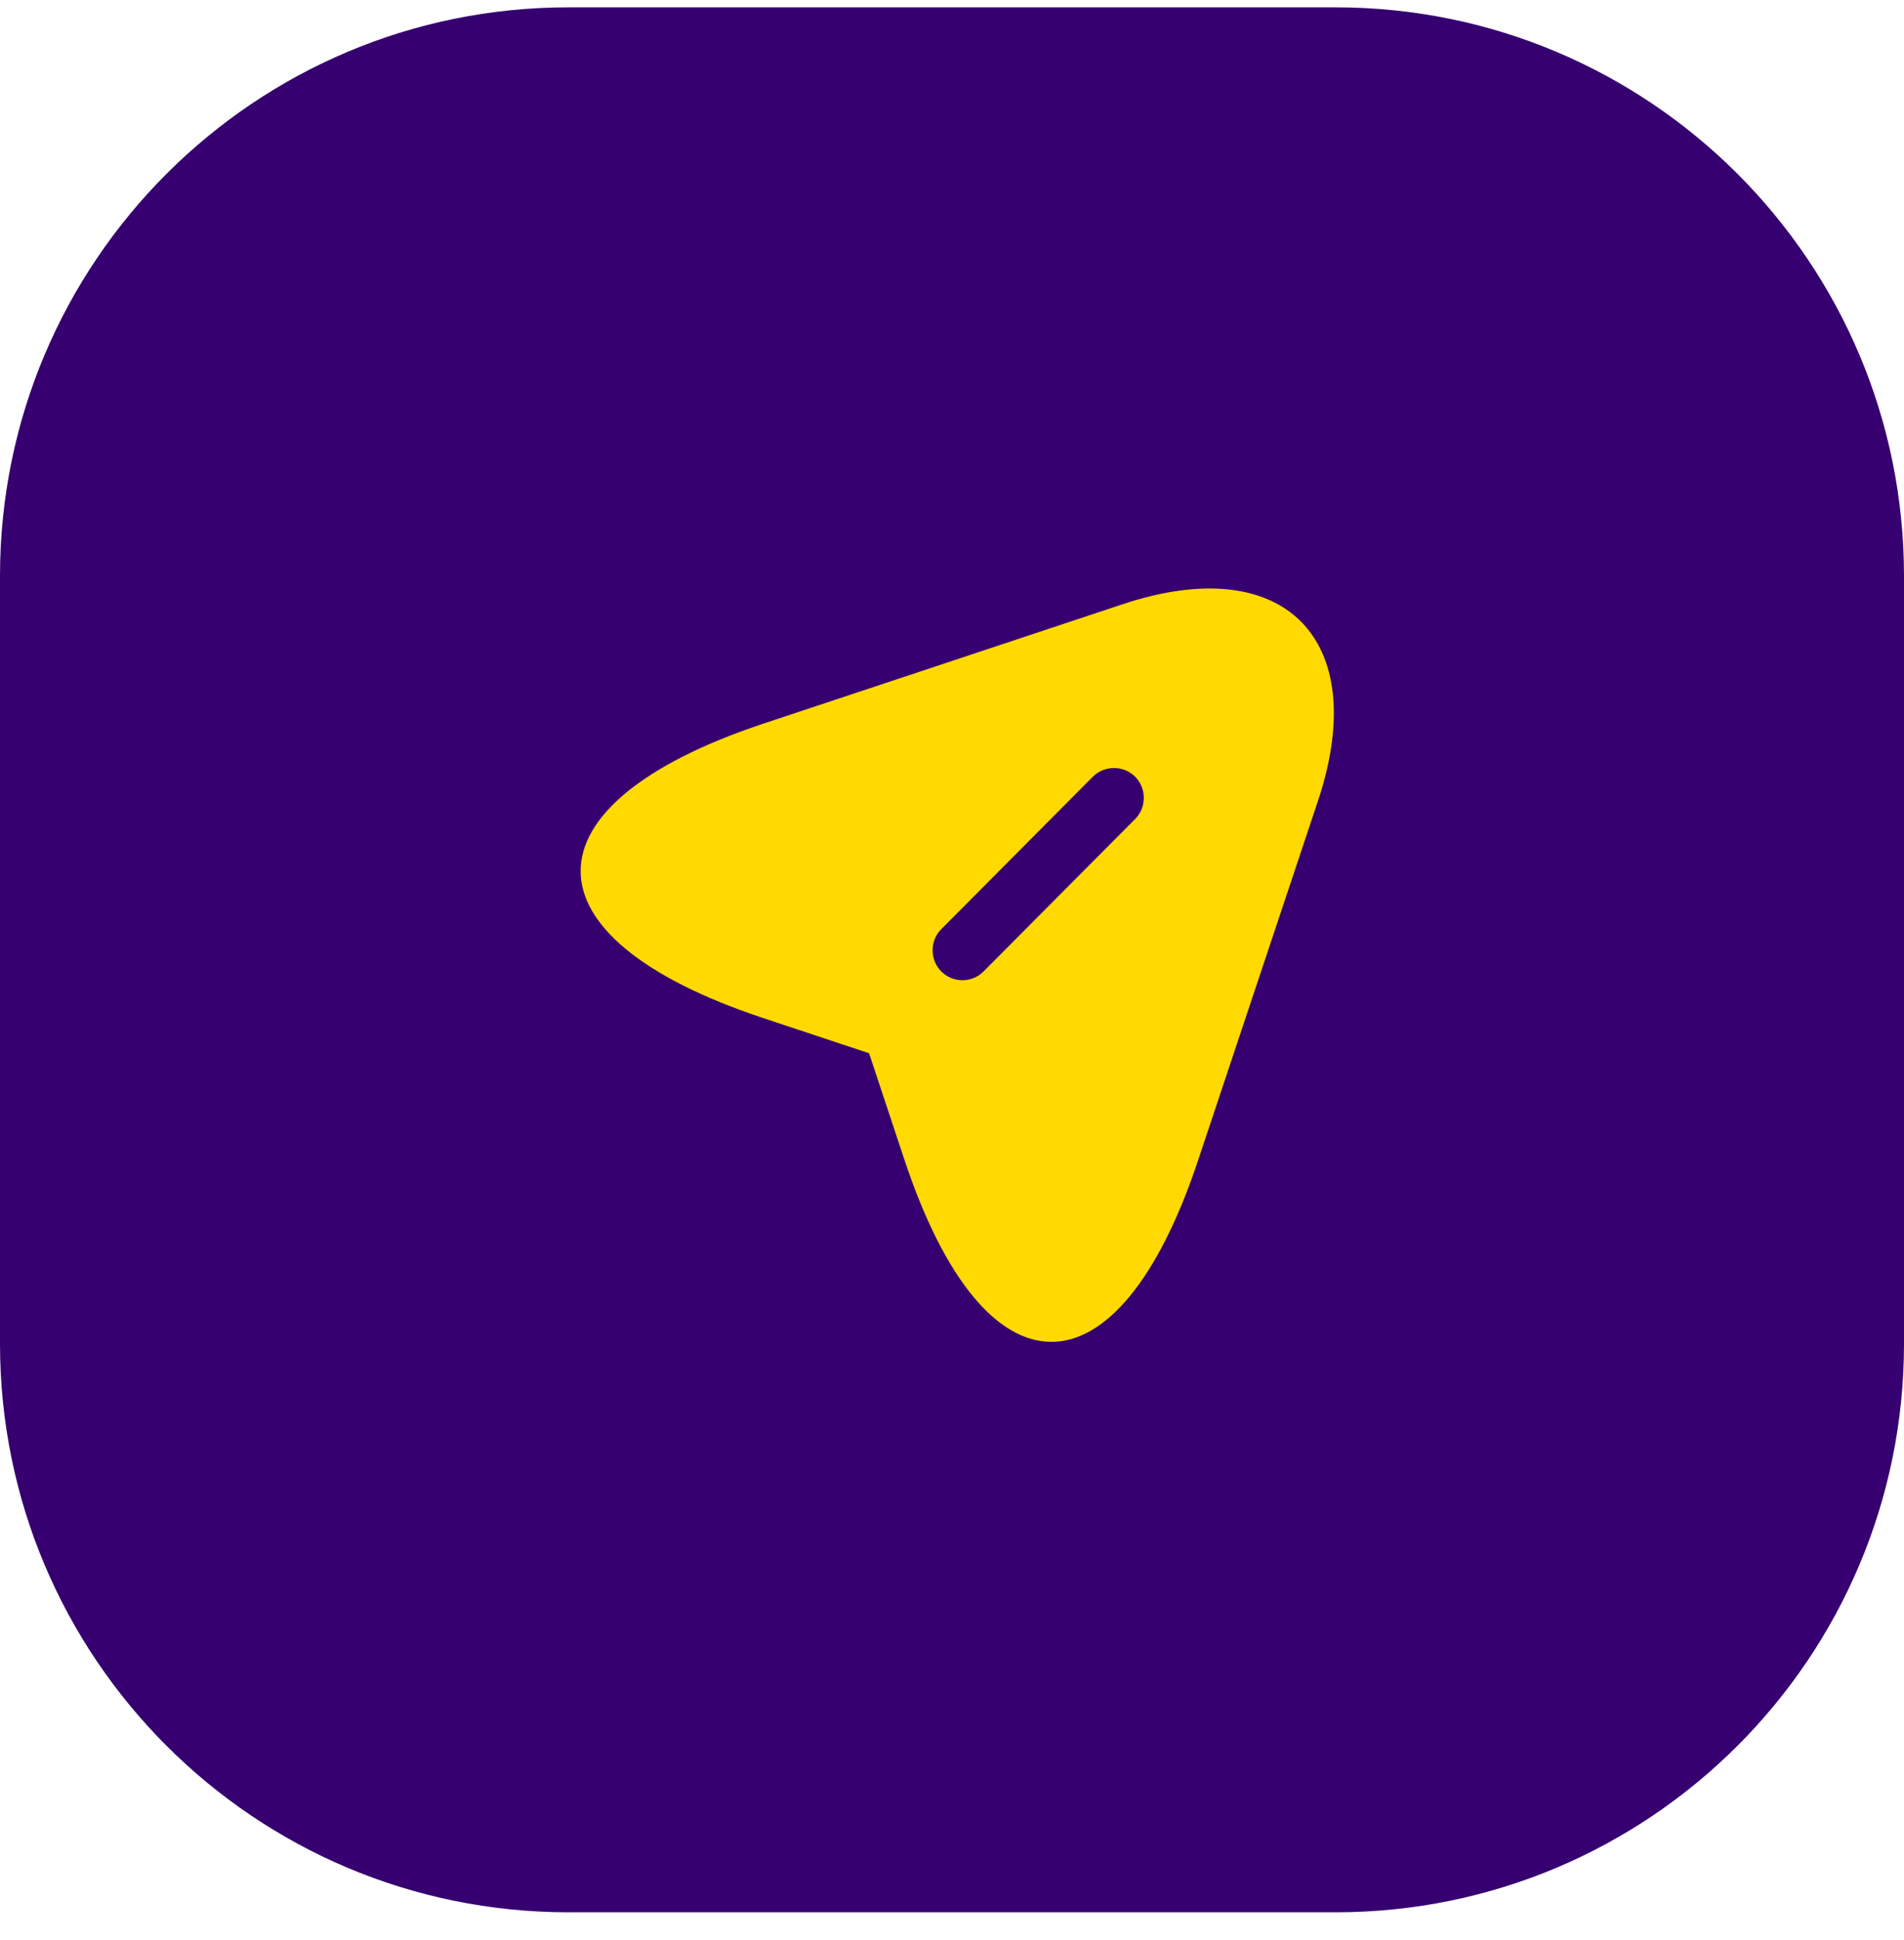 <svg width="54" height="55" viewBox="0 0 54 55" fill="none" xmlns="http://www.w3.org/2000/svg">
<path d="M0 16.328C0 7.425 7.217 0.208 16.119 0.208H37.881C46.783 0.208 54 7.425 54 16.328V38.089C54 46.991 46.783 54.208 37.881 54.208H16.119C7.217 54.208 0 46.991 0 38.089V16.328Z" fill="#360070"/>
<path d="M31.832 17.131L21.617 20.524C14.751 22.821 14.751 26.565 21.617 28.85L24.648 29.857L25.655 32.888C27.94 39.755 31.696 39.755 33.981 32.888L37.386 22.685C38.901 18.104 36.413 15.604 31.832 17.131ZM32.194 23.217L27.895 27.538C27.725 27.707 27.51 27.787 27.296 27.787C27.081 27.787 26.866 27.707 26.696 27.538C26.368 27.21 26.368 26.667 26.696 26.339L30.994 22.018C31.323 21.689 31.866 21.689 32.194 22.018C32.522 22.346 32.522 22.889 32.194 23.217Z" fill="#FFD900"/>
</svg>

